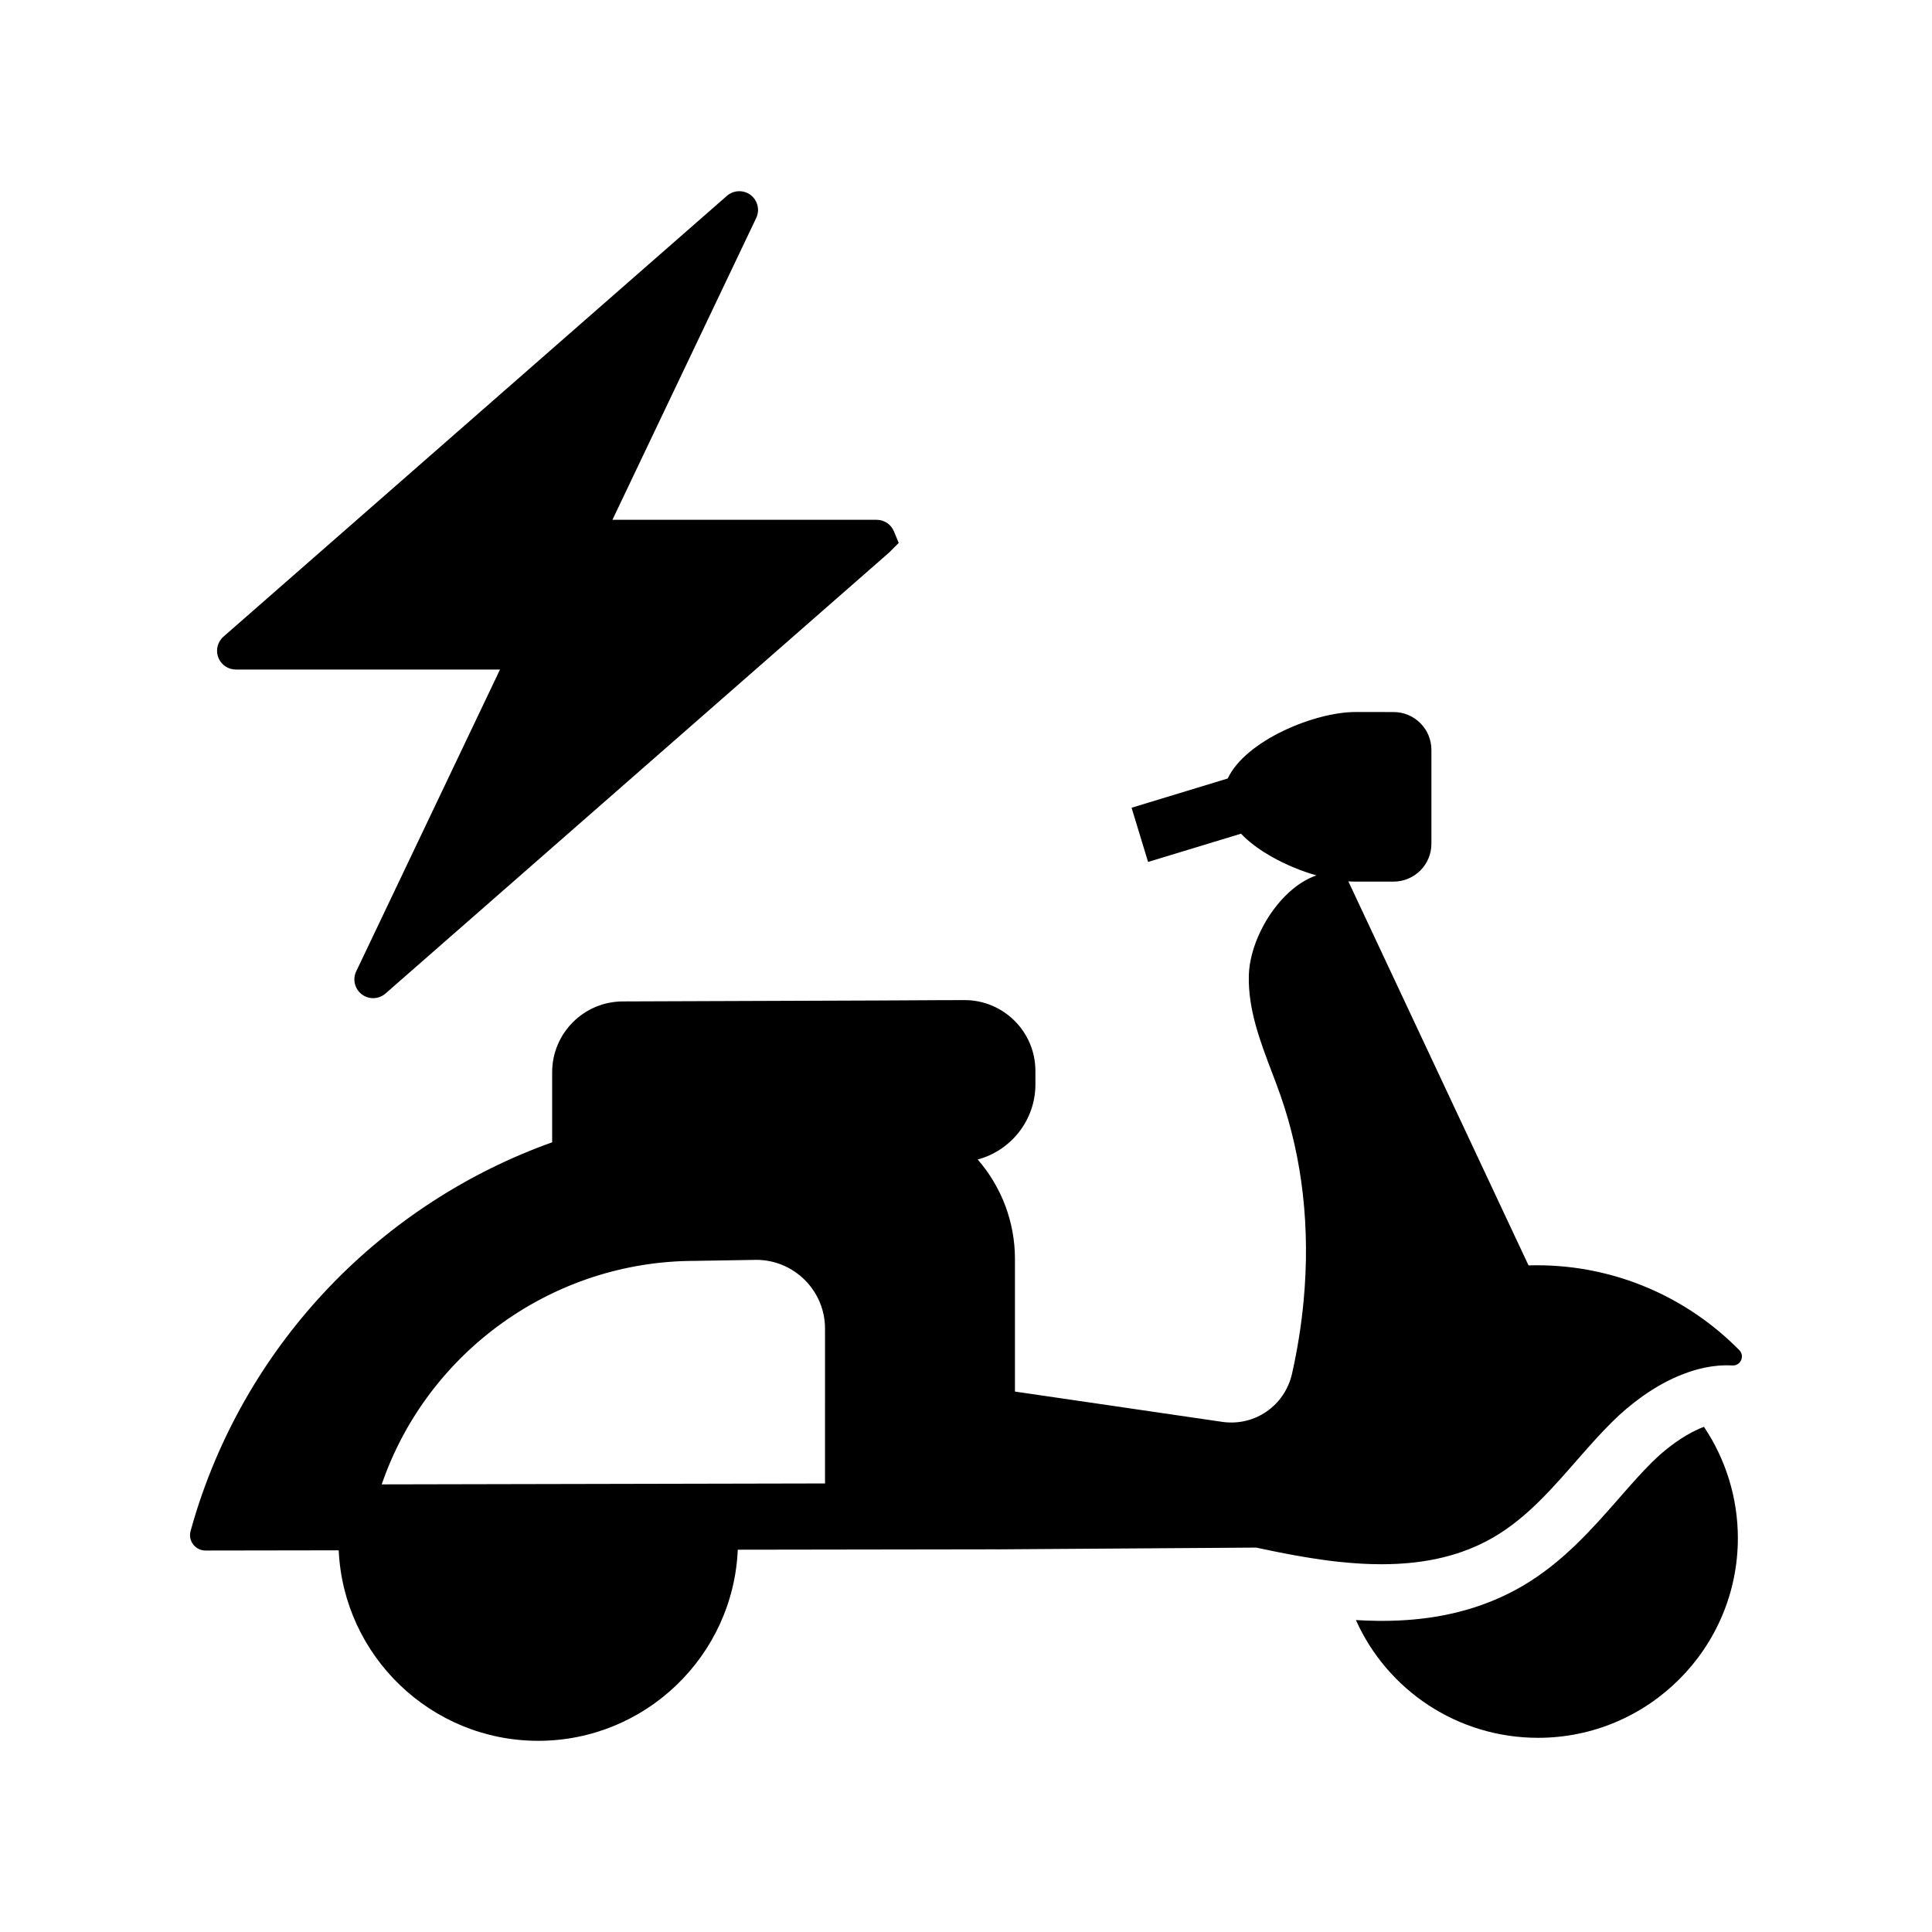 <?xml version="1.0" encoding="UTF-8"?>
<!-- Uploaded to: ICON Repo, www.svgrepo.com, Generator: ICON Repo Mixer Tools -->
<svg fill="#000000" width="800px" height="800px" version="1.1" viewBox="144 144 512 512" xmlns="http://www.w3.org/2000/svg">
 <g>
  <path d="m382.17 287.88-2.574 2.574-133.48 116.88c-0.93 0.789-2.082 1.188-3.234 1.188-1.102 0-2.203-0.363-3.113-1.098-1.801-1.445-2.363-3.949-1.363-6.016l38.102-79.977h-70.016c-1.949 0-3.723-1.141-4.531-2.918-0.801-1.77-0.492-3.863 0.793-5.324l0.211-0.246 133.73-117.09c1.781-1.52 4.422-1.578 6.273-0.148 1.844 1.434 2.445 3.988 1.426 6.09l-38.09 79.957h70.016c2.023 0 3.824 1.211 4.594 3.078z"/>
  <path d="m604.55 551.61c0 29.184-23.742 52.93-52.93 52.93-21.387 0-39.984-12.645-48.293-31.207 1.945 0.117 3.836 0.191 5.676 0.207h0.004c0.379 0.012 0.758 0.012 1.125 0.012 1.531 0 3.031-0.035 4.508-0.102 5.445-0.246 10.508-0.949 15.375-2.141 6.141-1.496 11.938-3.805 17.211-6.856 10.809-6.258 18.727-15.297 25.711-23.266l0.965-1.105c2.523-2.875 5.195-5.894 7.867-8.555 1.629-1.613 3.332-3.094 5.078-4.41 0.379-0.289 0.766-0.57 1.152-0.848 1.012-0.715 2.023-1.367 3.019-1.949 1.551-0.906 3.074-1.645 4.547-2.203 5.773 8.617 8.984 18.863 8.984 29.492z"/>
  <path d="m377.19 409.14-68.102 0.25c-10.348 0-18.762 8.414-18.762 18.762v18.574c-22.219 7.918-42.562 21.113-58.945 38.215-8.145 8.492-15.312 17.949-21.305 28.094-6.781 11.504-12.023 23.844-15.57 36.695-0.34 1.234-0.094 2.535 0.684 3.551 0.781 1.031 1.973 1.625 3.266 1.625l35.305-0.055c1.273 28.059 24.508 50.484 52.867 50.484 28.43 0 51.691-22.516 52.887-50.648l68.461-0.102v0.012l2.316-0.016 2.688-0.02 47.945-0.324 15.988-0.109c1.422 0.305 2.856 0.609 4.289 0.898 0.551 0.113 1.105 0.23 1.664 0.336 0.582 0.113 1.16 0.23 1.746 0.34 0.344 0.07 0.695 0.133 1.047 0.195 0.375 0.074 0.758 0.148 1.137 0.211 0.375 0.07 0.754 0.133 1.133 0.207 0.121 0.02 0.254 0.043 0.379 0.062 0.527 0.094 1.055 0.188 1.574 0.27 0.555 0.094 1.105 0.188 1.664 0.27 0.285 0.043 0.566 0.09 0.852 0.129 0.496 0.074 0.992 0.152 1.492 0.223 0.43 0.062 0.855 0.121 1.285 0.184 0.367 0.051 0.742 0.098 1.113 0.148 0.324 0.043 0.648 0.082 0.973 0.121 0.402 0.043 0.816 0.094 1.219 0.137 0.195 0.023 0.395 0.043 0.59 0.062 0.879 0.094 1.766 0.184 2.648 0.25 0.277 0.023 0.547 0.043 0.82 0.062 0.48 0.039 0.961 0.074 1.441 0.102 0.062 0.004 0.121 0.012 0.191 0.012 0.031 0 0.062 0.004 0.094 0.004 0.359 0.02 0.707 0.043 1.066 0.059 0.109 0.004 0.223 0.012 0.328 0.016 0.5 0.023 0.992 0.043 1.492 0.059 0.172 0.004 0.34 0.012 0.508 0.016 0.828 0.023 1.648 0.035 2.469 0.035 5.57 0 11.039-0.527 16.309-1.816 4.602-1.121 9.043-2.828 13.258-5.266 9.086-5.258 15.938-13.328 22.906-21.277 2.789-3.184 5.594-6.348 8.574-9.305 2.469-2.449 5.211-4.797 8.145-6.867 0.348-0.246 0.699-0.492 1.059-0.734 0.074-0.051 0.156-0.102 0.23-0.156 0.434-0.289 0.871-0.57 1.309-0.848 0.441-0.277 0.887-0.547 1.332-0.812 0.223-0.129 0.449-0.262 0.668-0.383 0.227-0.129 0.453-0.254 0.676-0.379l0.359-0.195c0.035-0.02 0.062-0.035 0.098-0.051 0.301-0.168 0.602-0.32 0.906-0.477 0.461-0.23 0.922-0.457 1.383-0.668 0.461-0.211 0.926-0.422 1.398-0.621 0.469-0.203 0.934-0.391 1.406-0.57 0.473-0.184 0.945-0.348 1.422-0.512 0.207-0.07 0.414-0.137 0.625-0.207 0.211-0.07 0.418-0.133 0.625-0.195 0.211-0.062 0.414-0.121 0.625-0.184 0.211-0.059 0.418-0.113 0.629-0.172 0.188-0.051 0.367-0.098 0.562-0.137 0.262-0.062 0.512-0.121 0.773-0.184h0.004c0.02-0.004 0.043-0.012 0.062-0.016 0.035-0.004 0.062-0.016 0.098-0.02 0.062-0.016 0.129-0.031 0.195-0.039 0.062-0.016 0.129-0.031 0.195-0.039 0.422-0.082 0.848-0.168 1.27-0.23 0.211-0.035 0.418-0.062 0.629-0.09 0.422-0.059 0.848-0.109 1.27-0.148 0.172-0.02 0.344-0.031 0.516-0.043 0.191-0.016 0.383-0.023 0.574-0.035 0.242-0.016 0.488-0.023 0.727-0.031 0.242-0.004 0.488-0.012 0.727-0.012 0.48 0 0.961 0.016 1.441 0.039 0.051 0.004 0.098 0.004 0.152 0.004 2.07 0 3.16-2.539 1.672-4.055-13.664-13.879-32.672-22.5-53.691-22.5-0.727 0-1.453 0.012-2.168 0.035l-6.856-14.602-40.895-87.172c0.633 0.043 1.25 0.07 1.84 0.07h10.129c5.543 0 10.043-4.492 10.043-10.043v-24.855c0-5.551-4.496-10.043-10.043-10.043l-10.129-0.004c-10.746 0-29.082 7.543-33.805 17.613l-25.48 7.754 4.367 14.367 24.621-7.488c0.277 0.289 0.562 0.574 0.859 0.855 2.062 1.949 4.57 3.719 7.297 5.266 3.719 2.102 7.848 3.789 11.828 4.926-2.465 0.859-4.891 2.352-7.203 4.449-6.125 5.543-10.523 14.633-10.699 22.086-0.215 8.973 2.973 17.367 6.062 25.484 0.801 2.106 1.633 4.285 2.371 6.414 5.832 16.695 7.875 35.172 6.09 54.281-0.594 6.391-1.617 12.848-3.074 19.336-1.895 8.422-9.77 13.922-18.293 12.801l-0.629-0.09-54.508-7.969v-35.172c0-9.73-3.547-19.074-9.875-26.328 8.797-2.348 15.297-10.387 15.297-19.91v-3.57c0-10.344-8.418-18.762-18.77-18.762l-7.43 0.023zm-14.551 127.99-117.48 0.246c12.062-35.129 45.465-59.23 83.02-59.23l16.277-0.27c10.031 0.023 18.184 8.188 18.184 18.219z"/>
 </g>
</svg>